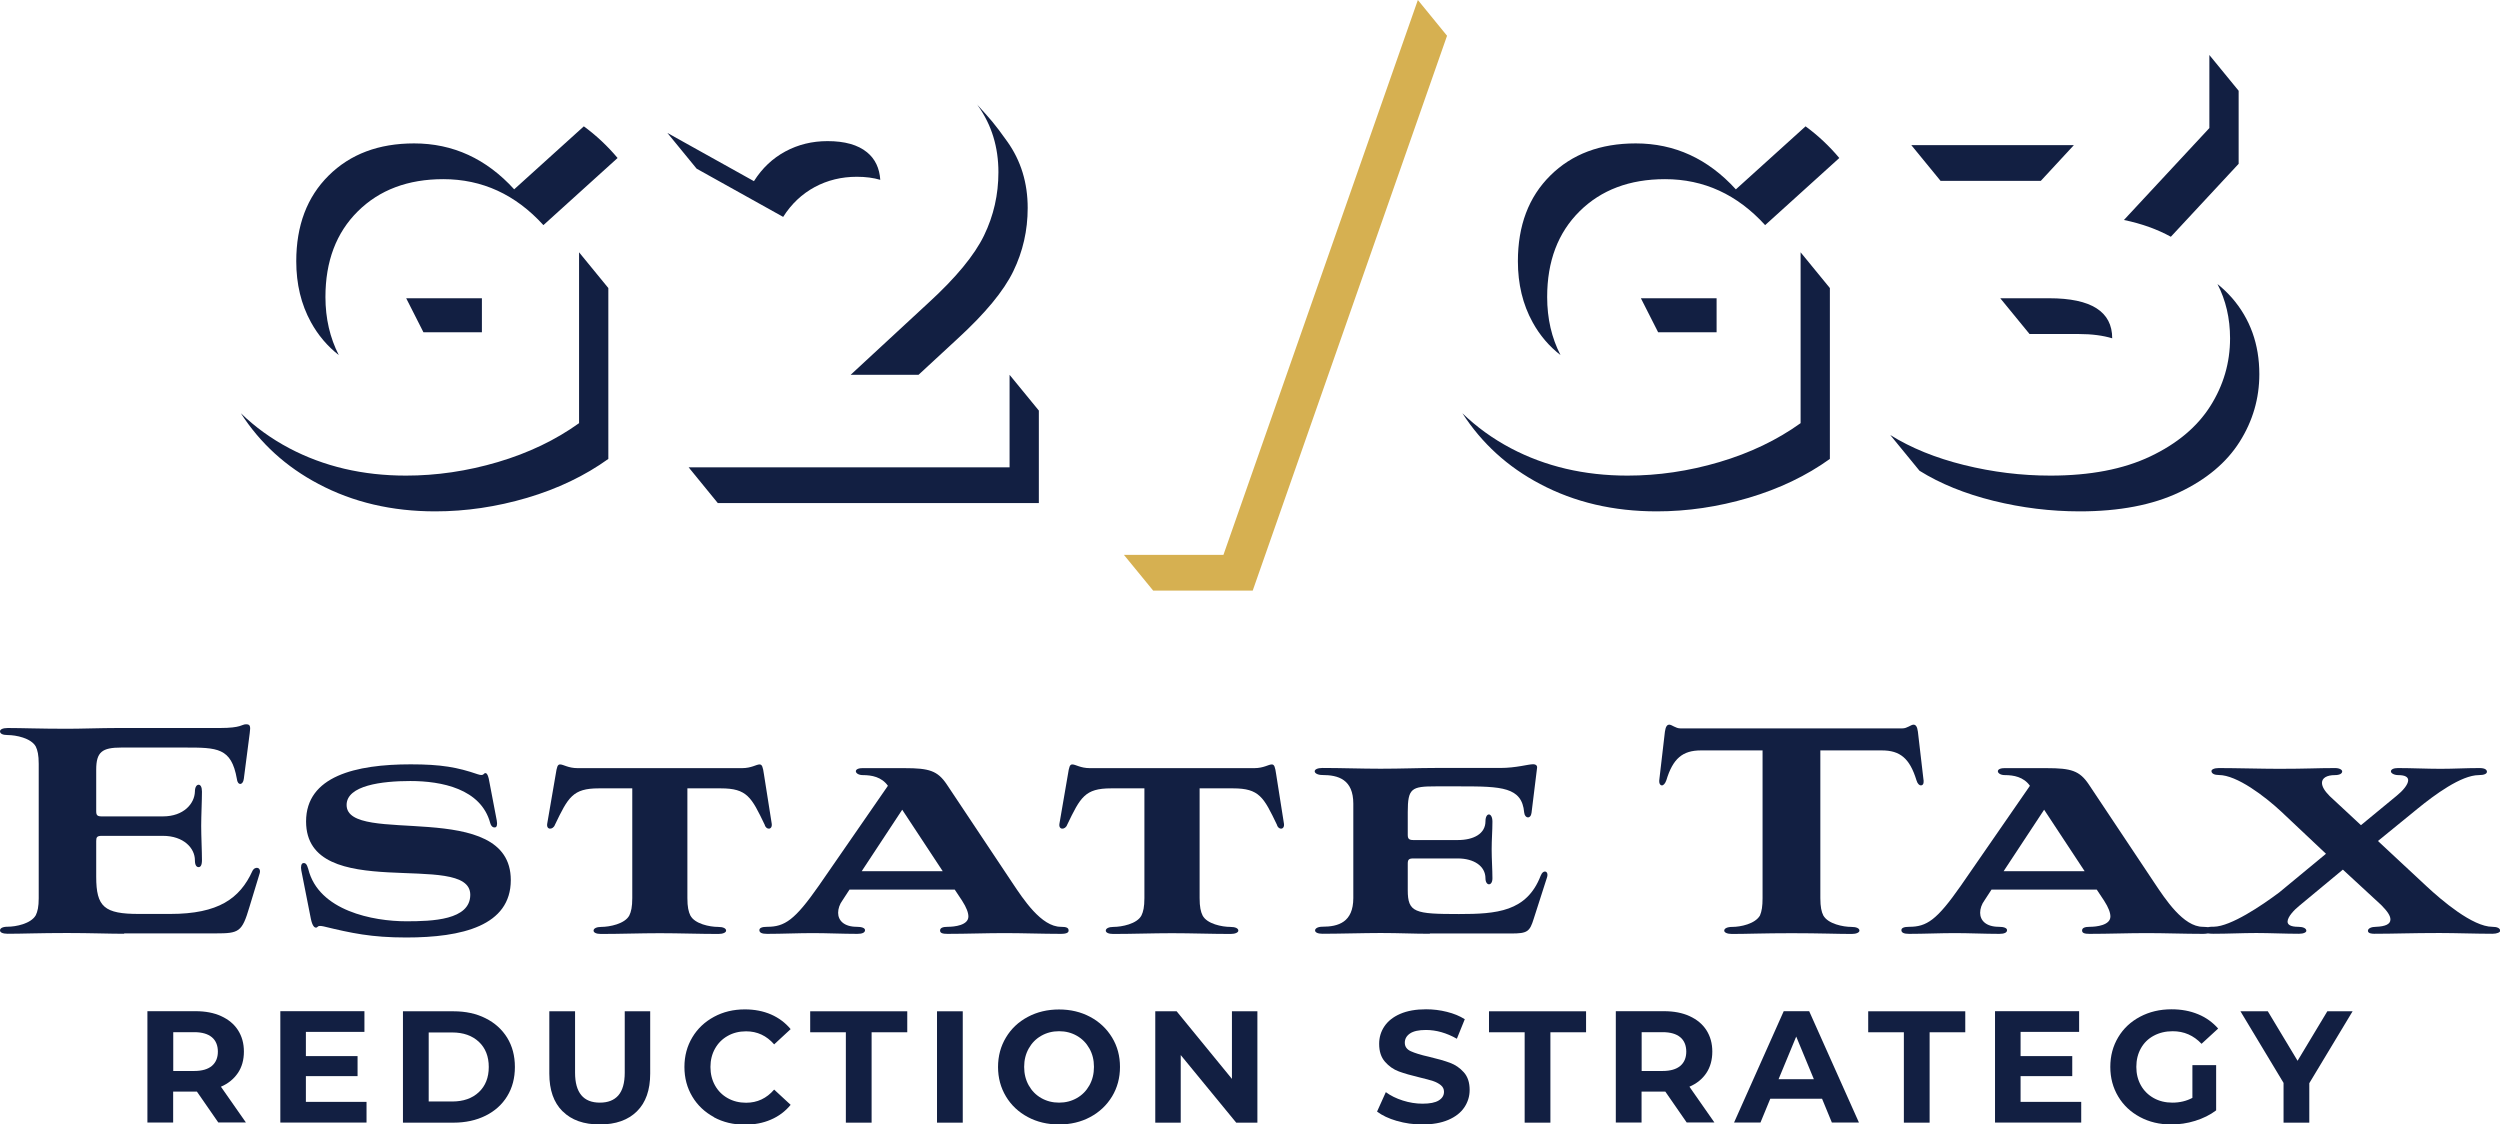 <?xml version="1.0" encoding="UTF-8"?> <svg xmlns="http://www.w3.org/2000/svg" id="Layer_1" viewBox="0 0 262.19 117.93"><defs><style>.cls-1{fill:#121f42;}.cls-2{fill:#d6b051;}</style></defs><g><path class="cls-1" d="M13.02,97.93c-1.62,0-3.51-.08-5.99-.08-2.94,0-4.67,.08-6.22,.08-.54,0-.81-.15-.81-.35,0-.23,.27-.39,.81-.39,.85,0,2.43-.31,2.94-1.2,.19-.39,.31-.89,.31-1.78v-14.1c0-.93-.12-1.43-.31-1.82-.5-.89-2.09-1.2-2.94-1.2-.54,0-.81-.15-.81-.39,0-.19,.27-.35,.81-.35,1.54,0,3.28,.08,6.26,.08,1.43,0,3.55-.08,5.25-.08h10.74c2.28,0,2.28-.39,2.74-.39,.42,0,.5,.16,.39,.93l-.62,4.79c-.08,.7-.66,.73-.73,0-.58-3.28-2.05-3.28-5.48-3.28h-6.64c-2.01,0-2.63,.46-2.63,2.32v4.36c0,.42,.12,.54,.58,.54h6.41c2.2,0,3.32-1.35,3.36-2.59,0-.5,.19-.73,.39-.73s.35,.23,.35,.73c0,.93-.08,2.51-.08,3.59s.08,2.63,.08,3.59c0,.54-.15,.73-.35,.73s-.39-.16-.39-.73c0-1.24-1.16-2.55-3.36-2.55h-6.41c-.5,0-.58,.15-.58,.54v3.75c0,3.17,.85,3.9,4.48,3.9h3.28c5.06,0,7.3-1.62,8.61-4.48,.27-.58,.97-.42,.77,.23l-1.08,3.55c-.77,2.59-1.08,2.74-3.51,2.74H13.02Z"></path><path class="cls-1" d="M52.1,86.07c.08,.42,0,.66-.15,.7-.19,.04-.42-.04-.54-.46-.97-3.59-5.1-4.4-8.38-4.4-2.97,0-6.68,.46-6.68,2.51,0,4.36,17.22-.81,17.22,7.88,0,4.79-5.1,6.02-10.97,6.02-3.67,0-5.75-.46-8.65-1.16-.7-.15-.58,.08-.77,.12-.19,.04-.42-.15-.58-.93l-1-5.06c-.08-.42,0-.73,.19-.77,.27-.04,.39,.12,.54,.62,1.08,4.4,6.84,5.48,10.27,5.48,2.74,0,6.72-.12,6.72-2.78,0-4.75-17.22,1.04-17.22-7.69,0-4.75,5.21-5.99,10.97-5.99,3.21,0,4.9,.31,7.03,1.04,.69,.23,.58-.12,.81-.12,.15,0,.31,.19,.46,1.16l.73,3.82Z"></path><path class="cls-1" d="M66.31,82.68h-3.51c-2.74,0-3.21,.93-4.6,3.82-.19,.54-.93,.58-.81-.12l.89-5.17c.12-.77,.19-1.04,.46-1.04,.35,0,.85,.39,1.85,.39h17.22c1,0,1.51-.39,1.85-.39,.27,0,.35,.27,.46,1.04l.81,5.14c.12,.7-.58,.73-.73,.15-1.39-2.9-1.85-3.82-4.6-3.82h-3.51v11.51c0,.93,.12,1.43,.31,1.82,.46,.89,2.05,1.2,2.9,1.2,.54,0,.85,.15,.85,.39,0,.19-.31,.35-.81,.35-2.05,0-4.09-.08-6.14-.08s-4.13,.08-6.18,.08c-.5,0-.77-.15-.77-.35,0-.23,.31-.39,.81-.39,.85,0,2.47-.31,2.94-1.2,.19-.39,.31-.89,.31-1.82v-11.51Z"></path><path class="cls-1" d="M100.14,93.3h-11.05l-.73,1.12c-.31,.42-.46,.89-.46,1.31,0,.81,.62,1.47,1.97,1.47,.5,0,.85,.12,.85,.35,0,.27-.31,.39-.81,.39-1.58,0-3.13-.08-4.67-.08s-3.21,.08-4.79,.08c-.54,0-.81-.12-.81-.39,0-.23,.27-.35,.81-.35,1.85,0,2.9-.7,5.41-4.29l7.26-10.5c-.66-.93-1.7-1.12-2.63-1.12-.85,0-1.08-.73-.04-.73h4.44c2.55,0,3.44,.27,4.4,1.7l6.87,10.31c1.16,1.74,3.05,4.63,5.1,4.63,.62,0,.81,.12,.81,.39,0,.19-.15,.35-.81,.35-1.97,0-3.94-.08-5.91-.08s-3.98,.08-5.99,.08c-.5,0-.77-.08-.77-.35s.27-.39,.81-.39c.7,0,2.16-.16,2.16-1.08,0-.39-.19-.93-.66-1.66l-.77-1.16Zm-9.77-1.93h8.5l-4.25-6.45-4.25,6.45Z"></path><path class="cls-1" d="M120.03,82.68h-3.51c-2.74,0-3.21,.93-4.6,3.82-.19,.54-.93,.58-.81-.12l.89-5.17c.12-.77,.19-1.04,.46-1.04,.35,0,.85,.39,1.85,.39h17.22c1,0,1.51-.39,1.85-.39,.27,0,.35,.27,.46,1.04l.81,5.14c.12,.7-.58,.73-.73,.15-1.39-2.9-1.85-3.82-4.6-3.82h-3.51v11.51c0,.93,.12,1.43,.31,1.82,.46,.89,2.05,1.2,2.9,1.2,.54,0,.85,.15,.85,.39,0,.19-.31,.35-.81,.35-2.05,0-4.09-.08-6.14-.08s-4.13,.08-6.18,.08c-.5,0-.77-.15-.77-.35,0-.23,.31-.39,.81-.39,.85,0,2.47-.31,2.93-1.2,.19-.39,.31-.89,.31-1.82v-11.51Z"></path><path class="cls-1" d="M149.96,97.93c-1.78,0-3.17-.08-5.17-.08-1.74,0-4.36,.08-6.1,.08-.5,0-.77-.15-.77-.35s.27-.39,.77-.39c1.66,0,3.24-.46,3.24-3.01v-9.89c0-2.55-1.58-3.01-3.24-3.01-.5,0-.81-.19-.81-.39s.31-.35,.81-.35c1.97,0,4.09,.08,6.1,.08,2.2,0,3.94-.08,5.75-.08h6.8c1.66,0,2.93-.39,3.44-.39,.31,0,.46,.16,.42,.39l-.58,4.71c-.08,.66-.7,.62-.77-.04-.23-2.67-2.36-2.74-6.68-2.74h-2.59c-2.55,0-2.94,.19-2.94,2.7v2.39c0,.39,.12,.54,.58,.54h4.67c1.66,0,2.9-.66,2.9-1.97,0-.96,.73-.96,.73,.04s-.08,1.81-.08,2.9,.08,2.08,.08,3.05c0,.85-.73,.81-.73,0,0-1.31-1.24-2.09-2.9-2.09h-4.67c-.46,0-.58,.12-.58,.54v2.78c0,2.36,.73,2.51,5.37,2.51,3.94,0,7.11-.23,8.57-4.02,.27-.7,.89-.5,.66,.19l-1.39,4.33c-.42,1.35-.66,1.54-2.36,1.54h-8.54Z"></path><path class="cls-1" d="M184.84,78.7h-6.45c-1.93,0-2.94,.85-3.63,3.13-.12,.35-.31,.54-.46,.54s-.35-.16-.27-.66l.58-4.98c.08-.54,.23-.73,.46-.73,.27,0,.66,.39,1.16,.39h23.29c.5,0,.89-.39,1.16-.39,.23,0,.39,.19,.46,.73l.58,4.98c.04,.19,.08,.66-.27,.66-.15,0-.35-.16-.46-.54-.7-2.28-1.7-3.13-3.63-3.13h-6.45v15.49c0,.93,.12,1.43,.31,1.82,.5,.89,2.09,1.2,2.94,1.2,.54,0,.85,.15,.85,.39,0,.19-.31,.35-.81,.35-1.58,0-3.32-.08-6.3-.08s-4.67,.08-6.26,.08c-.5,0-.81-.15-.81-.35,0-.23,.31-.39,.85-.39,.85,0,2.39-.31,2.9-1.2,.19-.46,.27-.97,.27-1.82v-15.49Z"></path><path class="cls-1" d="M219.9,93.3h-11.04l-.73,1.12c-.31,.42-.46,.89-.46,1.31,0,.81,.62,1.47,1.97,1.47,.5,0,.85,.12,.85,.35,0,.27-.31,.39-.81,.39-1.58,0-3.13-.08-4.67-.08s-3.21,.08-4.79,.08c-.54,0-.81-.12-.81-.39,0-.23,.27-.35,.81-.35,1.85,0,2.9-.7,5.41-4.29l7.26-10.5c-.66-.93-1.7-1.12-2.63-1.12-.85,0-1.08-.73-.04-.73h4.44c2.55,0,3.44,.27,4.4,1.7l6.87,10.31c1.16,1.74,3.05,4.63,5.1,4.63,.62,0,.81,.12,.81,.39,0,.19-.15,.35-.81,.35-1.97,0-3.94-.08-5.91-.08s-3.98,.08-5.99,.08c-.5,0-.77-.08-.77-.35s.27-.39,.81-.39c.69,0,2.16-.16,2.16-1.08,0-.39-.19-.93-.66-1.66l-.77-1.16Zm-9.77-1.93h8.5l-4.25-6.45-4.25,6.45Z"></path><path class="cls-1" d="M245.7,91.21l-4.52,3.75c-.58,.46-1.27,1.2-1.27,1.7,0,.31,.31,.54,1.12,.54,.5,0,.85,.15,.85,.42,0,.15-.27,.31-.77,.31-1.51,0-3.01-.08-4.48-.08s-2.97,.08-4.48,.08c-.54,0-.81-.04-.81-.35,0-.39,.42-.39,.85-.39,1.78-.04,4.98-2.2,6.84-3.59l4.91-4.06-4.71-4.44c-1.7-1.58-4.63-3.82-6.53-3.82-.46,0-.77-.15-.77-.42,0-.15,.27-.31,.77-.31,1.74,0,4.56,.08,6.3,.08,3.01,0,3.9-.08,5.91-.08,.46,0,.73,.19,.73,.35,0,.23-.27,.39-.77,.39-.85,0-1.35,.31-1.35,.81,0,.39,.27,.85,.81,1.39l3.28,3.05,3.75-3.09c.62-.5,1.2-1.16,1.2-1.62,0-.31-.27-.54-1.04-.54-.42,0-.77-.19-.77-.39s.27-.35,.73-.35c1.47,0,3.01,.08,4.48,.08s2.55-.08,4.09-.08c.58,0,.77,.19,.77,.39s-.27,.35-.85,.35c-1.85,0-4.67,2.09-6.41,3.51l-4.17,3.4,5.1,4.75c1.58,1.47,4.83,4.25,6.91,4.25,.5,0,.81,.15,.81,.42,0,.15-.31,.31-.81,.31-1.74,0-3.82-.08-5.56-.08-3.01,0-4.67,.08-6.84,.08-.27,0-.66-.04-.66-.31s.39-.42,.85-.42c.97-.04,1.51-.27,1.51-.77,0-.39-.31-.85-.96-1.51l-4.02-3.71Z"></path></g><g><path class="cls-1" d="M53.93,19.86c-2.92-3.21-6.42-4.82-10.5-4.82-3.71,0-6.69,1.12-8.96,3.37-2.27,2.25-3.4,5.24-3.4,8.99,0,2.39,.51,4.52,1.54,6.39,.75,1.37,1.73,2.52,2.92,3.45-.92-1.8-1.4-3.83-1.4-6.09,0-3.75,1.13-6.74,3.4-8.99,2.26-2.24,5.25-3.37,8.96-3.37,4.08,0,7.58,1.61,10.5,4.82l7.78-7.04c-1.05-1.25-2.23-2.36-3.54-3.32l-7.31,6.61Z"></path><path class="cls-1" d="M60.73,44.38c-2.47,1.77-5.31,3.13-8.52,4.08-3.21,.95-6.42,1.42-9.64,1.42-4.53,0-8.61-.96-12.23-2.87-1.91-1.01-3.6-2.24-5.08-3.67,2.02,3.14,4.73,5.62,8.15,7.42,3.62,1.92,7.7,2.87,12.23,2.87,3.21,0,6.42-.47,9.64-1.42,3.21-.95,6.05-2.31,8.52-4.08V30.21l-3.07-3.75v17.91Z"></path><path class="cls-1" d="M102.58,11.11c1.42,2,2.13,4.31,2.13,6.95,0,2.35-.5,4.56-1.51,6.64-1.01,2.08-2.96,4.44-5.84,7.07l-8.15,7.54h7.12l4.1-3.79c2.88-2.64,4.83-4.99,5.84-7.07,1.01-2.08,1.51-4.29,1.51-6.64,0-2.64-.71-4.95-2.13-6.95-1.42-2-1.78-2.35-3.15-3.87-.01-.01-.03-.03-.04-.04,.04,.06,.09,.1,.13,.16Z"></path><path class="cls-1" d="M82.14,22.74c.86-1.36,1.97-2.4,3.3-3.12,1.34-.72,2.81-1.08,4.42-1.08,.94,0,1.75,.11,2.46,.32-.08-1.21-.53-2.19-1.39-2.89-.95-.78-2.33-1.17-4.14-1.17-1.61,0-3.08,.36-4.42,1.08-1.34,.72-2.44,1.76-3.3,3.12l-9.08-5.06,3.07,3.75,9.08,5.06Z"></path><polygon class="cls-1" points="105.88 39.31 105.88 49.01 72.22 49.01 75.28 52.76 108.95 52.76 108.95 43.06 105.88 39.31"></polygon><polygon class="cls-2" points="148.7 0 128.31 58.19 117.87 58.19 120.94 61.94 131.38 61.94 151.76 3.75 148.7 0"></polygon><path class="cls-1" d="M182.05,19.86c-2.92-3.21-6.42-4.82-10.5-4.82-3.71,0-6.69,1.12-8.96,3.37-2.27,2.25-3.4,5.24-3.4,8.99,0,2.39,.51,4.52,1.54,6.39,.75,1.37,1.73,2.52,2.93,3.45-.93-1.8-1.4-3.83-1.4-6.09,0-3.75,1.13-6.74,3.4-8.99,2.26-2.24,5.25-3.37,8.96-3.37,4.08,0,7.58,1.61,10.5,4.82l7.78-7.04c-1.05-1.25-2.23-2.36-3.54-3.32l-7.31,6.61Z"></path><path class="cls-1" d="M188.84,44.38c-2.47,1.77-5.31,3.13-8.52,4.08-3.21,.95-6.42,1.42-9.64,1.42-4.53,0-8.61-.96-12.23-2.87-1.91-1.01-3.6-2.24-5.08-3.67,2.03,3.14,4.73,5.62,8.15,7.42,3.62,1.92,7.7,2.87,12.23,2.87,3.21,0,6.42-.47,9.64-1.42,3.21-.95,6.05-2.31,8.52-4.08V30.21l-3.07-3.75v17.91Z"></path><path class="cls-1" d="M217.98,35.03c1.42,0,2.58,.16,3.54,.45,0-2.8-2.2-4.2-6.61-4.2h-5.13l3.07,3.75h5.13Z"></path><path class="cls-1" d="M222.75,23.07c1.87,.39,3.5,.98,4.92,1.76l7.11-7.65v-7.66l-3.07-3.75v7.66l-8.96,9.64Z"></path><polygon class="cls-1" points="214.03 18.97 217.5 15.22 200.45 15.22 203.52 18.97 214.03 18.97"></polygon><path class="cls-1" d="M234.07,31.23c-.46-.52-.96-1-1.51-1.44,.87,1.69,1.32,3.58,1.32,5.7,0,2.55-.69,4.92-2.07,7.1-1.38,2.18-3.48,3.94-6.3,5.28-2.82,1.34-6.31,2.01-10.47,2.01-3.05,0-6.06-.37-9.05-1.11-2.99-.74-5.57-1.79-7.75-3.15l3.07,3.75c2.18,1.36,4.77,2.41,7.75,3.15,2.99,.74,6,1.11,9.05,1.11,4.16,0,7.65-.67,10.47-2.01,2.82-1.34,4.92-3.1,6.3-5.28,1.38-2.18,2.07-4.55,2.07-7.1,0-3.13-.96-5.8-2.87-8Z"></path><polygon class="cls-1" points="42.6 31.28 50.54 31.28 50.54 34.85 44.41 34.85 42.6 31.28"></polygon><polygon class="cls-1" points="172.09 31.28 180.03 31.28 180.03 34.85 173.9 34.85 172.09 31.28"></polygon></g><g><g><path class="cls-1" d="M146.5,117.56c-.86-.25-1.55-.58-2.08-.98l.92-2.04c.5,.37,1.09,.66,1.78,.88s1.38,.33,2.07,.33c.77,0,1.33-.11,1.7-.34,.37-.23,.55-.53,.55-.91,0-.28-.11-.51-.33-.69-.22-.18-.5-.33-.83-.44-.34-.11-.8-.23-1.38-.37-.89-.21-1.62-.42-2.19-.63-.57-.21-1.05-.55-1.46-1.02-.41-.47-.61-1.09-.61-1.87,0-.68,.18-1.29,.55-1.84s.92-.99,1.66-1.31c.74-.32,1.64-.48,2.71-.48,.75,0,1.47,.09,2.19,.27s1.33,.43,1.87,.77l-.83,2.05c-1.08-.61-2.16-.92-3.24-.92-.76,0-1.31,.12-1.68,.37-.36,.25-.54,.57-.54,.97s.21,.7,.63,.89,1.05,.39,1.91,.58c.89,.21,1.62,.42,2.19,.63,.57,.21,1.05,.54,1.46,1,.41,.46,.61,1.07,.61,1.85,0,.67-.19,1.28-.56,1.83-.37,.55-.93,.99-1.68,1.31-.75,.32-1.65,.48-2.72,.48-.92,0-1.82-.12-2.68-.38Z"></path><path class="cls-1" d="M159.9,108.26h-3.74v-2.2h10.18v2.2h-3.74v9.48h-2.7v-9.48Z"></path><path class="cls-1" d="M176.9,117.73l-2.25-3.25h-2.49v3.25h-2.7v-11.68h5.05c1.03,0,1.93,.17,2.69,.52s1.35,.83,1.76,1.47,.62,1.38,.62,2.25-.21,1.62-.62,2.24c-.42,.63-1.01,1.11-1.78,1.44l2.62,3.75h-2.9Zm-.68-8.95c-.42-.35-1.04-.53-1.85-.53h-2.2v4.07h2.2c.81,0,1.43-.18,1.85-.53,.42-.36,.63-.86,.63-1.5s-.21-1.16-.63-1.51Z"></path><path class="cls-1" d="M191.08,115.23h-5.42l-1.03,2.5h-2.77l5.21-11.68h2.67l5.22,11.68h-2.84l-1.03-2.5Zm-.85-2.05l-1.85-4.47-1.85,4.47h3.7Z"></path><path class="cls-1" d="M199.67,108.26h-3.74v-2.2h10.18v2.2h-3.74v9.48h-2.7v-9.48Z"></path><path class="cls-1" d="M218.27,115.56v2.17h-9.04v-11.68h8.82v2.17h-6.14v2.54h5.42v2.1h-5.42v2.7h6.36Z"></path><path class="cls-1" d="M229.95,111.71h2.47v4.74c-.63,.48-1.37,.84-2.2,1.1s-1.67,.38-2.52,.38c-1.21,0-2.3-.26-3.27-.78-.97-.52-1.73-1.23-2.28-2.15-.55-.92-.83-1.95-.83-3.11s.28-2.19,.83-3.11c.55-.92,1.31-1.63,2.29-2.15,.98-.52,2.08-.78,3.3-.78,1.02,0,1.95,.17,2.79,.52,.83,.34,1.53,.85,2.1,1.5l-1.74,1.6c-.83-.88-1.84-1.32-3.02-1.32-.75,0-1.41,.16-1.99,.47-.58,.31-1.03,.75-1.35,1.32-.32,.57-.48,1.22-.48,1.95s.16,1.37,.48,1.94,.77,1.01,1.34,1.33c.57,.32,1.23,.48,1.96,.48,.78,0,1.48-.17,2.1-.5v-3.42Z"></path><path class="cls-1" d="M242.19,113.6v4.14h-2.7v-4.17l-4.52-7.51h2.87l3.12,5.19,3.12-5.19h2.65l-4.54,7.54Z"></path></g><g><path class="cls-1" d="M22.9,117.73l-2.25-3.25h-2.49v3.25h-2.7v-11.68h5.05c1.03,0,1.93,.17,2.69,.52s1.35,.83,1.76,1.47,.62,1.38,.62,2.25-.21,1.62-.63,2.24-1.01,1.11-1.78,1.44l2.62,3.75h-2.9Zm-.68-8.95c-.42-.35-1.04-.53-1.85-.53h-2.2v4.07h2.2c.81,0,1.43-.18,1.85-.53,.42-.36,.63-.86,.63-1.5s-.21-1.16-.63-1.51Z"></path><path class="cls-1" d="M38.44,115.56v2.17h-9.04v-11.68h8.82v2.17h-6.14v2.54h5.42v2.1h-5.42v2.7h6.36Z"></path><path class="cls-1" d="M42.26,106.06h5.3c1.27,0,2.39,.24,3.36,.73,.97,.48,1.73,1.17,2.27,2.04,.54,.88,.81,1.9,.81,3.07s-.27,2.19-.81,3.07c-.54,.88-1.3,1.56-2.27,2.04-.97,.48-2.09,.73-3.36,.73h-5.3v-11.68Zm5.17,9.46c1.17,0,2.1-.33,2.79-.98,.69-.65,1.04-1.53,1.04-2.64s-.35-1.99-1.04-2.64c-.7-.65-1.63-.98-2.79-.98h-2.47v7.24h2.47Z"></path><path class="cls-1" d="M59,116.55c-.93-.92-1.39-2.24-1.39-3.95v-6.54h2.7v6.44c0,2.09,.87,3.14,2.6,3.14,.85,0,1.49-.25,1.94-.76,.44-.51,.67-1.3,.67-2.38v-6.44h2.67v6.54c0,1.71-.46,3.03-1.39,3.95-.93,.92-2.23,1.38-3.9,1.38s-2.97-.46-3.89-1.38Z"></path><path class="cls-1" d="M74.88,117.16c-.96-.52-1.72-1.23-2.27-2.15-.55-.92-.83-1.95-.83-3.11s.28-2.19,.83-3.11c.55-.92,1.31-1.63,2.27-2.15,.96-.52,2.04-.78,3.24-.78,1.01,0,1.93,.18,2.74,.53,.82,.36,1.5,.87,2.06,1.54l-1.73,1.6c-.79-.91-1.77-1.37-2.94-1.37-.72,0-1.37,.16-1.93,.48-.57,.32-1.01,.76-1.33,1.33-.32,.57-.48,1.21-.48,1.93s.16,1.37,.48,1.94c.32,.57,.76,1.01,1.33,1.33,.57,.32,1.21,.48,1.93,.48,1.17,0,2.15-.46,2.94-1.38l1.73,1.6c-.56,.68-1.25,1.2-2.07,1.55-.82,.36-1.74,.53-2.75,.53-1.19,0-2.27-.26-3.23-.78Z"></path><path class="cls-1" d="M88.71,108.26h-3.74v-2.2h10.18v2.2h-3.74v9.48h-2.7v-9.48Z"></path><path class="cls-1" d="M98.27,106.06h2.7v11.68h-2.7v-11.68Z"></path><path class="cls-1" d="M107.79,117.15c-.97-.52-1.74-1.24-2.29-2.16-.55-.92-.83-1.95-.83-3.09s.28-2.18,.83-3.09c.55-.92,1.31-1.64,2.29-2.16,.97-.52,2.07-.78,3.28-.78s2.3,.26,3.27,.78c.97,.52,1.73,1.24,2.29,2.16,.56,.92,.83,1.95,.83,3.09s-.28,2.18-.83,3.09c-.56,.92-1.32,1.64-2.29,2.16-.97,.52-2.06,.78-3.27,.78s-2.31-.26-3.28-.78Zm5.15-1.99c.56-.32,.99-.76,1.31-1.33,.32-.57,.48-1.21,.48-1.94s-.16-1.37-.48-1.93c-.32-.57-.75-1.01-1.31-1.33-.56-.32-1.18-.48-1.87-.48s-1.31,.16-1.87,.48c-.56,.32-.99,.76-1.31,1.33-.32,.57-.48,1.21-.48,1.93s.16,1.37,.48,1.94c.32,.57,.75,1.01,1.31,1.33,.56,.32,1.18,.48,1.87,.48s1.31-.16,1.87-.48Z"></path><path class="cls-1" d="M131.87,106.06v11.68h-2.22l-5.82-7.09v7.09h-2.67v-11.68h2.24l5.8,7.09v-7.09h2.67Z"></path></g></g></svg> 
